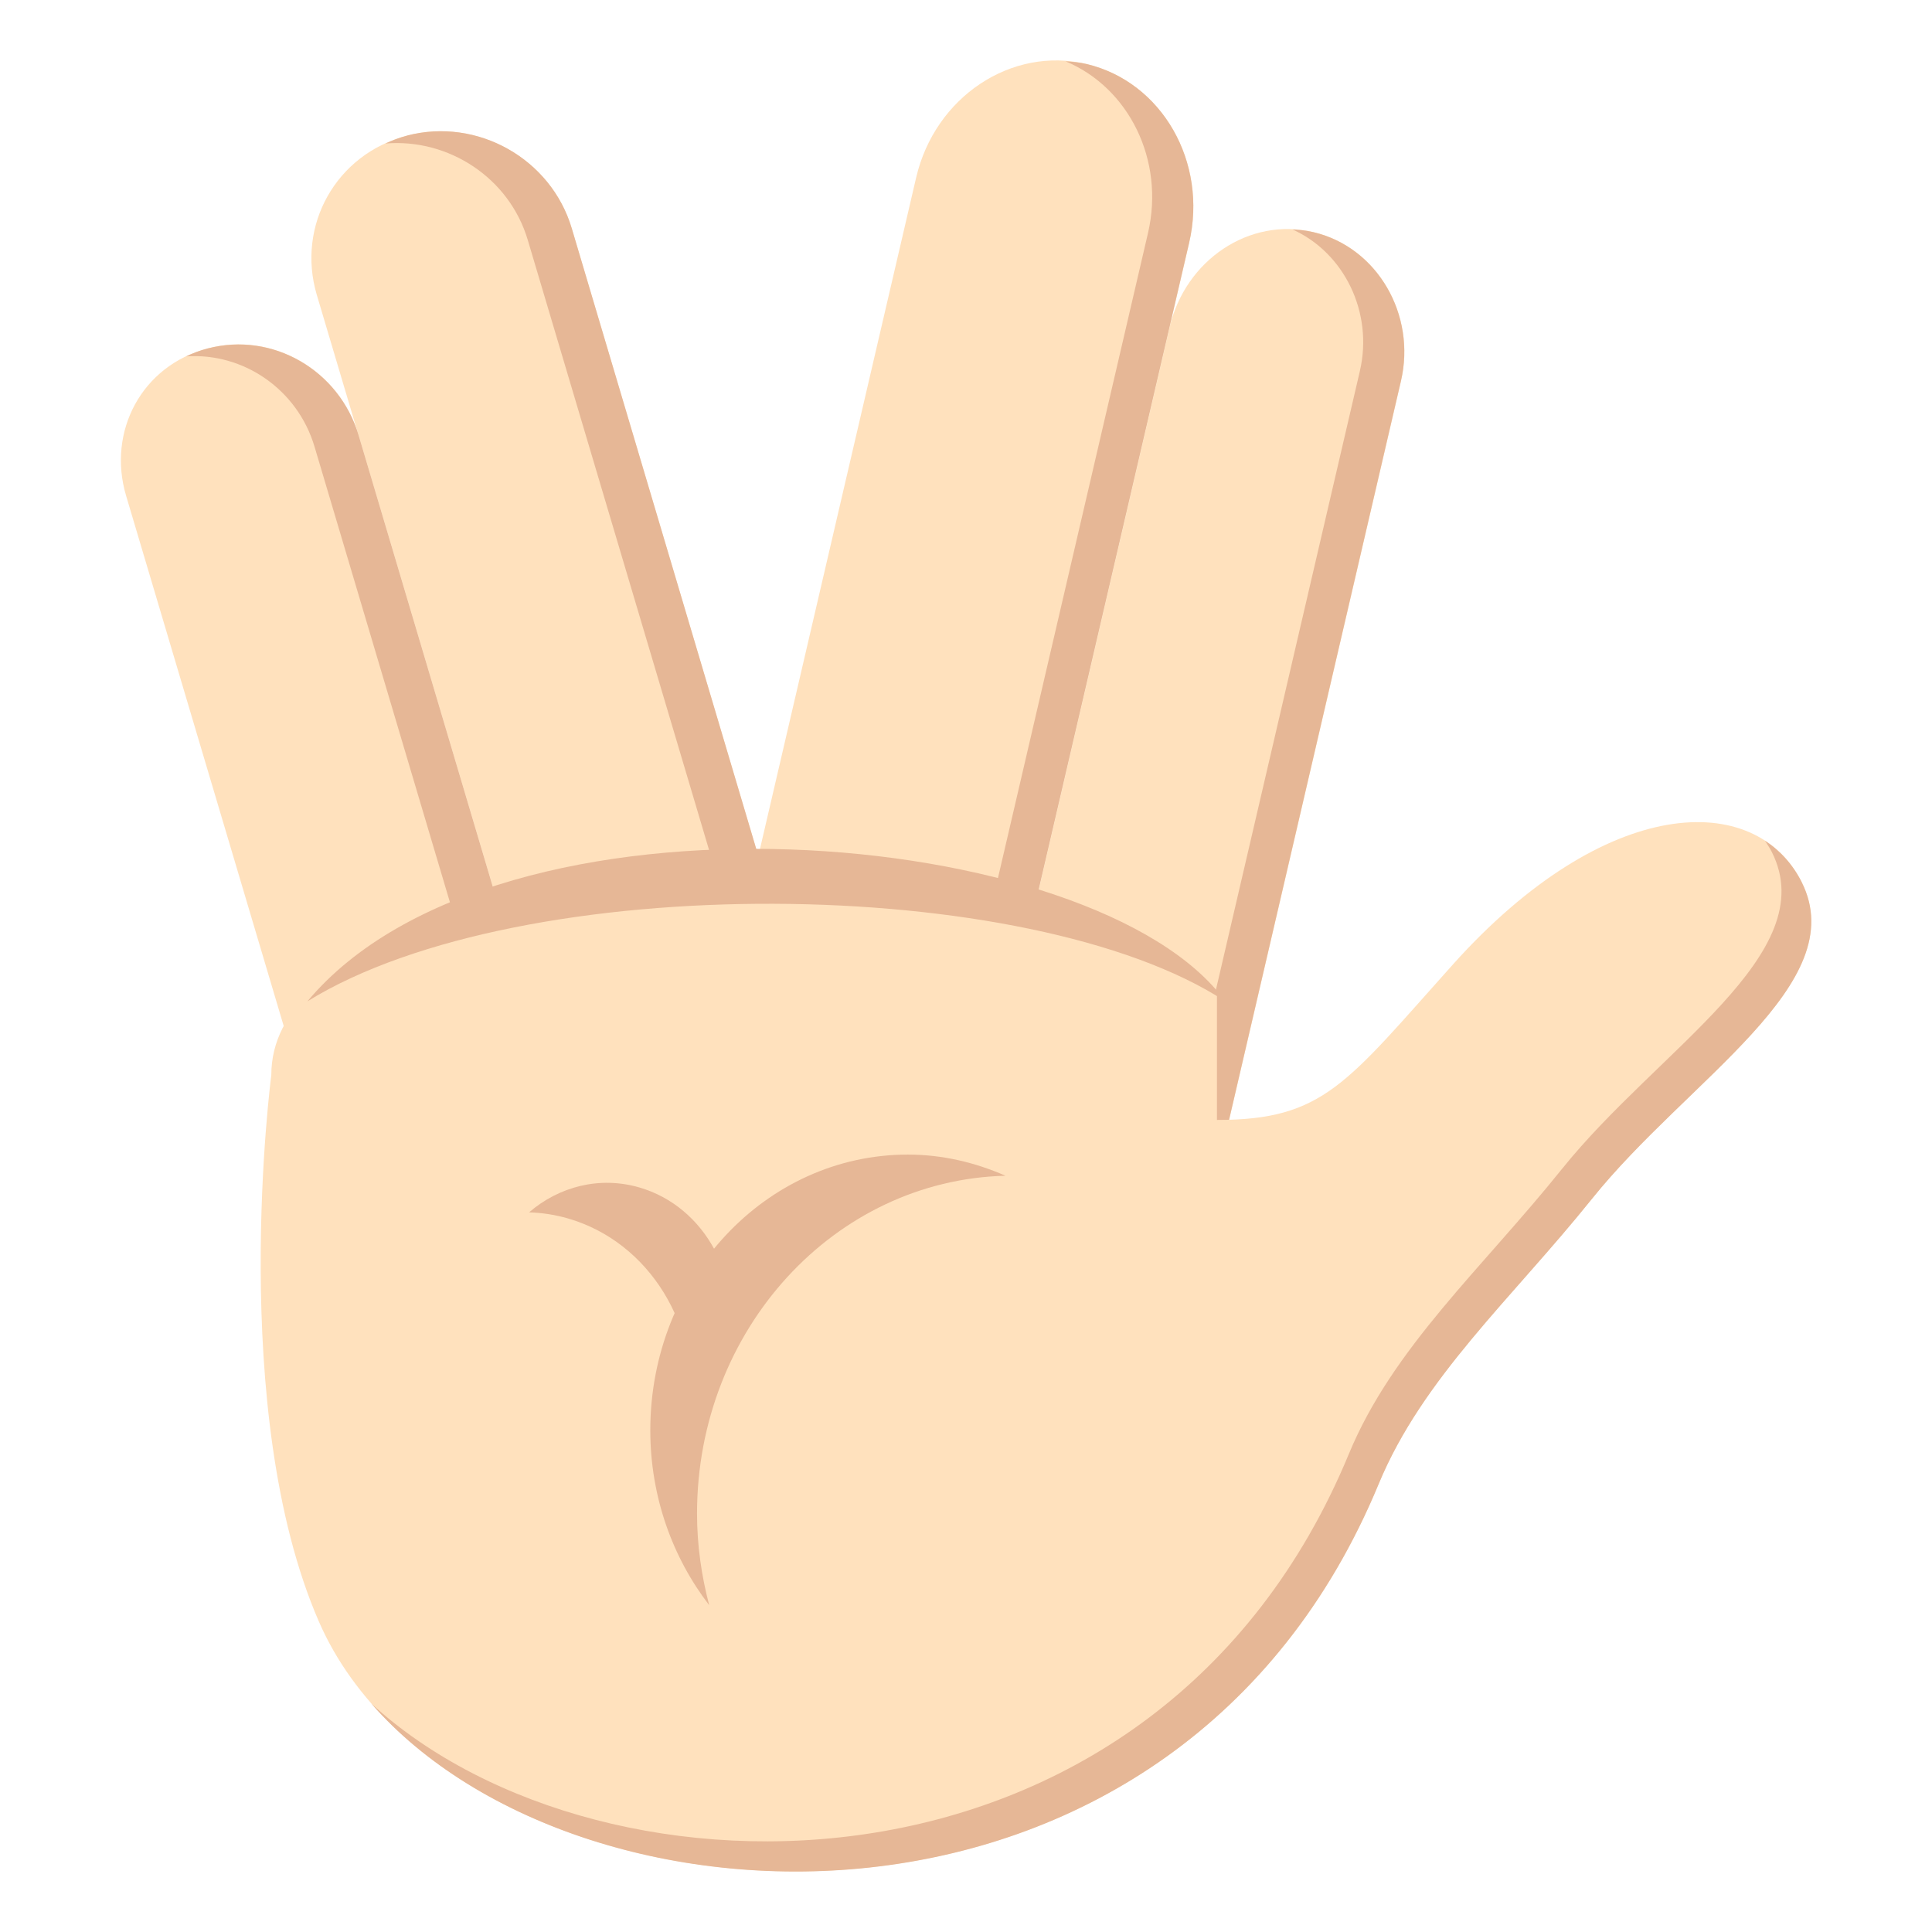 <svg xmlns="http://www.w3.org/2000/svg" viewBox="0 0 64 64" enable-background="new 0 0 64 64"><g fill="#ffe1bd"><path d="m31.15 43.48l7.657 1.829 7.604-32.687c.51-2.189-.777-4.424-2.883-4.928l-.023-.006c-2.107-.502-4.24.914-4.766 3.17l-7.589 32.622"/><path d="m22.1 41.32l9.05 2.162 8.243-35.434c.623-2.674-.896-5.33-3.394-5.926-2.496-.598-5.03 1.09-5.651 3.764l-8.243 35.434"/><path d="m20.307 42.781l8.446-2.201-9.812-33.01c-.685-2.309-3.128-3.684-5.456-3.076l-.014.004c-2.329.605-3.661 2.967-2.976 5.273l9.812 33.01"/><path d="m6.874 11.544c-2.167.564-3.333 2.738-2.696 4.881l8.43 28.363 7.7-2.01-8.43-28.364c-.636-2.14-2.835-3.439-5-2.873"/></g><g fill="#e6b796"><path d="m43.525 7.695l-.023-.006c-.227-.053-.459-.076-.686-.088 1.707.768 2.686 2.746 2.23 4.697l-7.604 32.683 1.361.328 7.604-32.687c.511-2.189-.776-4.423-2.882-4.927"/><path d="m35.997 2.121c-.232-.057-.466-.074-.698-.09 2.09.873 3.293 3.266 2.73 5.689l-8.243 35.434 1.361.326 8.243-35.434c.624-2.673-.896-5.33-3.393-5.925"/><path d="m13.485 4.492l-.014.004c-.247.064-.478.156-.701.258 2.085-.174 4.1 1.133 4.712 3.193l9.811 33.01 1.461-.381-9.813-33.01c-.685-2.309-3.128-3.684-5.456-3.076"/><path d="m6.874 11.544c-.251.064-.483.156-.706.262 1.904-.129 3.689 1.098 4.251 2.99l8.43 28.366 1.459-.381-8.43-28.364c-.636-2.14-2.835-3.439-5-2.873"/></g><path fill="#ffe1bd" d="m59.688 29.23c-1.537-3.07-6.496-2.918-11.553 2.713-3.529 3.936-4.279 5.16-7.822 5.156v-4.121c0 0-7.596-5.745-22.717-3.123 0 0-8.609 1.227-8.609 5.76 0 0-1.462 11.12 1.576 18.1 4.527 10.41 27.774 13.154 35.11-4.563 1.459-3.523 4.414-6.142 7.06-9.438 3.188-3.974 8.637-7.12 6.954-10.488"/><g fill="#e6b796"><path d="m59.688 29.23c-.291-.582-.709-1.047-1.223-1.383.082.125.164.248.234.387 1.684 3.368-3.766 6.516-6.955 10.487-2.648 3.299-5.604 5.919-7.06 9.44-6.359 15.359-24.67 15.336-32.381 8.275 7.01 8.03 26.721 8.775 33.368-7.279 1.459-3.523 4.414-6.142 7.06-9.438 3.189-3.975 8.638-7.121 6.955-10.489"/><path d="m23.09 50.14c0-6.098 4.554-11.05 10.217-11.192-1-.439-2.087-.701-3.234-.701-4.711 0-8.531 4.088-8.531 9.132 0 2.205.738 4.217 1.951 5.795-.254-.968-.403-1.98-.403-3.034"/><path d="m22.853 46.853c.362-2.895-1.328-5.708-4.04-6.491-.432-.125-.862-.188-1.287-.201.99-.854 2.332-1.207 3.65-.826 2.191.633 3.486 3.049 2.896 5.397-.212.849-.646 1.574-1.218 2.121"/><path d="m40.59 33.17c-6.464-4.225-23.298-4.391-30.406 0 6.325-7.563 26.16-5.852 30.406 0"/></g></svg>